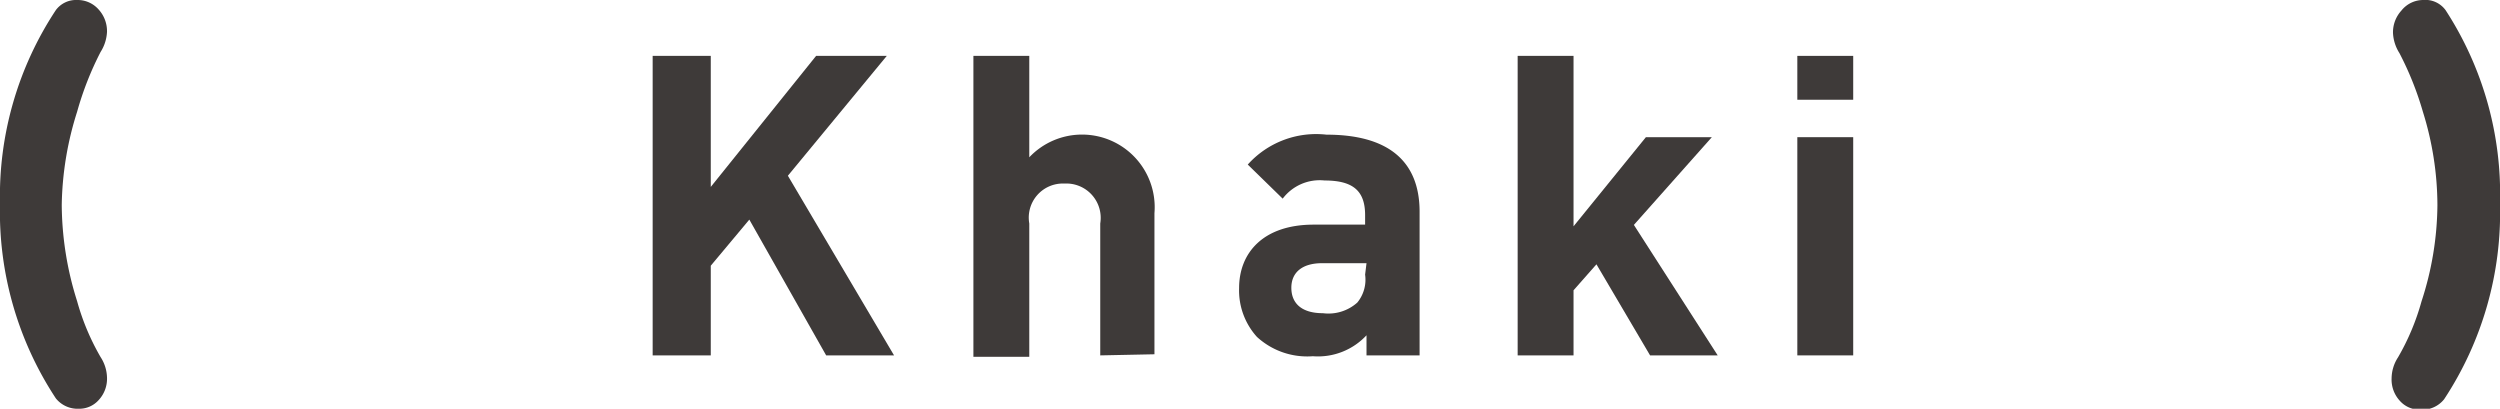 <svg xmlns="http://www.w3.org/2000/svg" width="89.48" height="14.63" viewBox="0 0 89.48 14.63"><defs><style>.cls-1{fill:#3e3a39;}</style></defs><g id="レイヤー_2" data-name="レイヤー 2"><g id="レイヤー_1-2" data-name="レイヤー 1"><path class="cls-1" d="M3.83,13.51a1.12,1.12,0,0,1-.29.8.93.93,0,0,1-.72.32A1,1,0,0,1,2,14.26,12.13,12.13,0,0,1,0,7.29,12.07,12.07,0,0,1,2,.36.9.9,0,0,1,2.76,0a1,1,0,0,1,.77.34,1.15,1.15,0,0,1,.3.8,1.47,1.47,0,0,1-.23.72A11.33,11.33,0,0,0,2.76,4a11.55,11.55,0,0,0-.55,3.33,11.59,11.59,0,0,0,.55,3.45,8.49,8.49,0,0,0,.84,2A1.4,1.4,0,0,1,3.83,13.51Z"/><path class="cls-1" d="M29.57,12.72,26.82,7.86,25.44,9.51v3.21H23.36V2h2.08V6.69L29.21,2h2.53L28.2,6.29,32,12.72Z"/><path class="cls-1" d="M39.38,12.72V8A1.23,1.23,0,0,0,38.1,6.57,1.22,1.22,0,0,0,36.84,8v4.77h-2V2h2V5.63a2.6,2.6,0,0,1,4.48,2v5.05Z"/><path class="cls-1" d="M48.91,12.72V12a2.37,2.37,0,0,1-1.92.75,2.66,2.66,0,0,1-2-.69,2.48,2.48,0,0,1-.64-1.75c0-1.25.85-2.27,2.67-2.27h1.84V7.7c0-.86-.42-1.24-1.45-1.24a1.66,1.66,0,0,0-1.5.65L44.66,5.89a3.29,3.29,0,0,1,2.82-1.07c2.19,0,3.33.93,3.33,2.76v5.14Zm0-3.3H47.32c-.71,0-1.1.33-1.1.88s.36.91,1.13.91a1.55,1.55,0,0,0,1.23-.38,1.29,1.29,0,0,0,.28-1Z"/><path class="cls-1" d="M59.06,12.72,57.14,9.46l-.82.93v2.33h-2V2h2V8.1l2.59-3.19h2.36L58.48,8.05l3,4.67Z"/><path class="cls-1" d="M64.33,3.57V2h2V3.57Zm0,9.15V4.91h2v7.81Z"/><path class="cls-1" d="M89.48,7.29a12.13,12.13,0,0,1-2,7,1,1,0,0,1-.87.37.93.93,0,0,1-.72-.32,1.12,1.12,0,0,1-.29-.8,1.4,1.4,0,0,1,.23-.75,8.49,8.49,0,0,0,.84-2,11.32,11.32,0,0,0,.57-3.45A11.29,11.29,0,0,0,86.72,4a11.33,11.33,0,0,0-.84-2.1,1.47,1.47,0,0,1-.23-.72,1.15,1.15,0,0,1,.3-.8A1,1,0,0,1,86.72,0a.9.9,0,0,1,.81.36A12.07,12.07,0,0,1,89.48,7.29Z"/></g></g></svg>